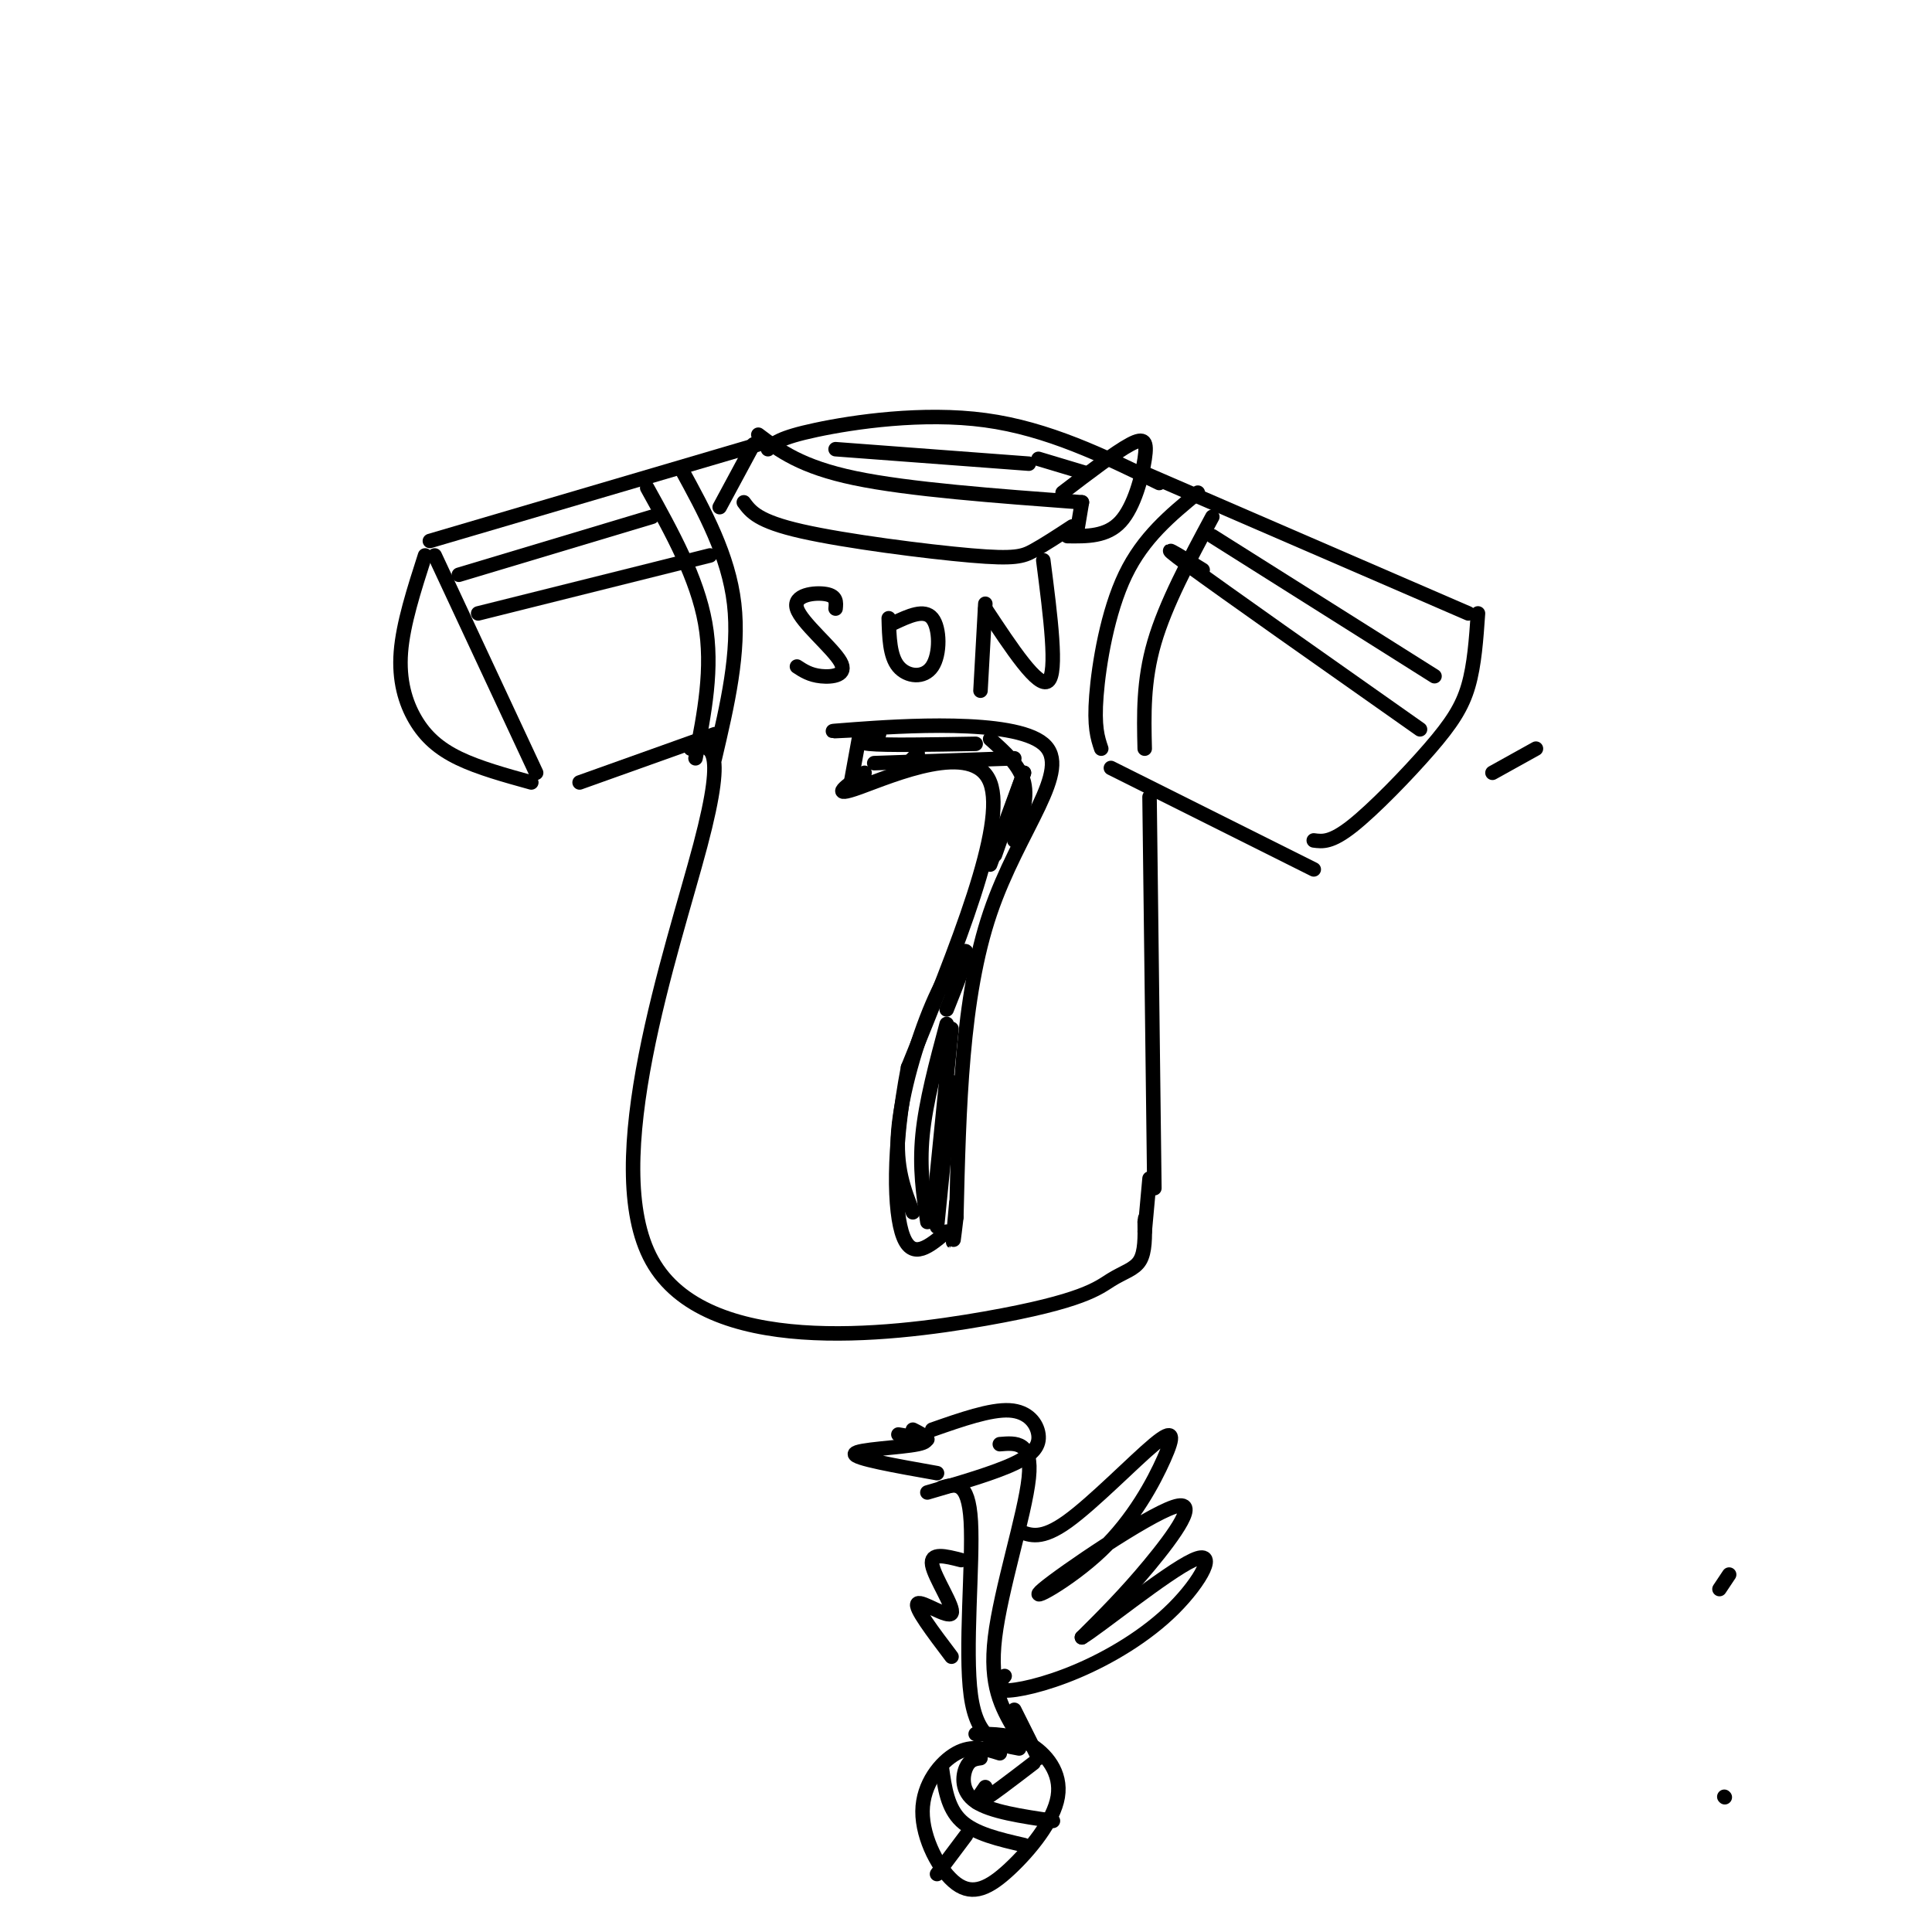 <svg viewBox='0 0 400 400' version='1.1' xmlns='http://www.w3.org/2000/svg' xmlns:xlink='http://www.w3.org/1999/xlink'><g fill='none' stroke='#000000' stroke-width='3' stroke-linecap='round' stroke-linejoin='round'><path d='M156,92c0.000,0.000 -7.000,13.000 -7,13'/><path d='M157,90c4.417,3.333 8.833,6.667 20,9c11.167,2.333 29.083,3.667 47,5'/><path d='M154,104c1.452,1.970 2.905,3.940 12,6c9.095,2.060 25.833,4.208 35,5c9.167,0.792 10.762,0.226 13,-1c2.238,-1.226 5.119,-3.113 8,-5'/><path d='M224,104c0.000,0.000 -1.000,6.000 -1,6'/><path d='M220,102c5.494,-4.196 10.988,-8.393 14,-10c3.012,-1.607 3.542,-0.625 3,3c-0.542,3.625 -2.155,9.893 -5,13c-2.845,3.107 -6.923,3.054 -11,3'/><path d='M159,93c1.133,-1.178 2.267,-2.356 10,-4c7.733,-1.644 22.067,-3.756 35,-2c12.933,1.756 24.467,7.378 36,13'/><path d='M157,92c0.000,0.000 -68.000,20.000 -68,20'/><path d='M90,115c0.000,0.000 21.000,45.000 21,45'/><path d='M88,115c-2.274,7.077 -4.548,14.155 -5,20c-0.452,5.845 0.917,10.458 3,14c2.083,3.542 4.881,6.012 9,8c4.119,1.988 9.560,3.494 15,5'/><path d='M120,162c0.000,0.000 28.000,-10.000 28,-10'/><path d='M237,98c0.000,0.000 67.000,29.000 67,29'/><path d='M306,127c-0.369,5.327 -0.738,10.655 -2,15c-1.262,4.345 -3.417,7.708 -8,13c-4.583,5.292 -11.595,12.512 -16,16c-4.405,3.488 -6.202,3.244 -8,3'/><path d='M230,159c0.000,0.000 42.000,21.000 42,21'/><path d='M238,165c0.000,0.000 1.000,81.000 1,81'/><path d='M143,155c3.873,-0.862 7.745,-1.725 2,20c-5.745,21.725 -21.109,66.037 -10,86c11.109,19.963 48.689,15.578 69,12c20.311,-3.578 23.353,-6.348 26,-8c2.647,-1.652 4.899,-2.186 6,-4c1.101,-1.814 1.050,-4.907 1,-8'/><path d='M237,253c0.167,-1.333 0.083,-0.667 0,0'/><path d='M238,244c0.000,0.000 -1.000,11.000 -1,11'/><path d='M178,152c0.000,0.000 -2.000,11.000 -2,11'/><path d='M180,151c-5.964,0.327 -11.929,0.655 -3,0c8.929,-0.655 32.750,-2.292 39,3c6.250,5.292 -5.071,17.512 -11,35c-5.929,17.488 -6.464,40.244 -7,63'/><path d='M198,252c-1.167,10.000 -0.583,3.500 0,-3'/><path d='M173,126c0.131,-1.301 0.262,-2.603 -2,-3c-2.262,-0.397 -6.915,0.110 -6,3c0.915,2.890 7.400,8.163 9,11c1.600,2.837 -1.686,3.239 -4,3c-2.314,-0.239 -3.657,-1.120 -5,-2'/><path d='M184,128c0.101,3.923 0.202,7.845 2,10c1.798,2.155 5.292,2.542 7,0c1.708,-2.542 1.631,-8.012 0,-10c-1.631,-1.988 -4.815,-0.494 -8,1'/><path d='M204,125c0.000,0.000 -1.000,18.000 -1,18'/><path d='M204,126c5.500,8.333 11.000,16.667 13,15c2.000,-1.667 0.500,-13.333 -1,-25'/><path d='M190,156c0.000,0.000 -2.000,2.000 -2,2'/><path d='M179,160c-3.800,2.689 -7.600,5.378 -1,3c6.600,-2.378 23.600,-9.822 27,-1c3.400,8.822 -6.800,33.911 -17,59'/><path d='M188,221c-3.267,17.000 -2.933,30.000 -1,35c1.933,5.000 5.467,2.000 9,-1'/><path d='M182,152c-2.667,0.833 -5.333,1.667 -2,2c3.333,0.333 12.667,0.167 22,0'/><path d='M181,158c0.000,0.000 29.000,-1.000 29,-1'/><path d='M205,153c3.083,2.750 6.167,5.500 7,9c0.833,3.500 -0.583,7.750 -2,12'/><path d='M212,160c0.000,0.000 -6.000,17.000 -6,17'/><path d='M212,160c0.000,0.000 -7.000,19.000 -7,19'/><path d='M196,209c2.256,-5.643 4.512,-11.286 4,-12c-0.512,-0.714 -3.792,3.500 -7,11c-3.208,7.500 -6.345,18.286 -7,26c-0.655,7.714 1.173,12.357 3,17'/><path d='M196,212c-2.167,8.083 -4.333,16.167 -5,23c-0.667,6.833 0.167,12.417 1,18'/><path d='M197,213c0.000,0.000 -4.000,40.000 -4,40'/><path d='M197,224c0.000,0.000 -3.000,30.000 -3,30'/><path d='M134,101c5.167,9.333 10.333,18.667 12,28c1.667,9.333 -0.167,18.667 -2,28'/><path d='M141,97c4.917,9.000 9.833,18.000 11,28c1.167,10.000 -1.417,21.000 -4,32'/><path d='M248,102c-5.644,4.644 -11.289,9.289 -15,17c-3.711,7.711 -5.489,18.489 -6,25c-0.511,6.511 0.244,8.756 1,11'/><path d='M251,107c-4.833,9.000 -9.667,18.000 -12,26c-2.333,8.000 -2.167,15.000 -2,22'/><path d='M251,111c0.000,0.000 46.000,29.000 46,29'/><path d='M249,118c-5.250,-3.250 -10.500,-6.500 -3,-1c7.500,5.500 27.750,19.750 48,34'/><path d='M95,119c0.000,0.000 40.000,-12.000 40,-12'/><path d='M99,127c0.000,0.000 48.000,-12.000 48,-12'/><path d='M318,155c0.000,0.000 -9.000,5.000 -9,5'/><path d='M173,93c0.000,0.000 40.000,3.000 40,3'/><path d='M215,95c0.000,0.000 10.000,3.000 10,3'/><path d='M189,296c2.244,1.133 4.489,2.267 1,3c-3.489,0.733 -12.711,1.067 -13,2c-0.289,0.933 8.356,2.467 17,4'/><path d='M186,297c0.000,0.000 6.000,1.000 6,1'/><path d='M193,296c6.042,-2.113 12.083,-4.226 16,-4c3.917,0.226 5.708,2.792 6,5c0.292,2.208 -0.917,4.060 -5,6c-4.083,1.940 -11.042,3.970 -18,6'/><path d='M207,299c3.400,-0.289 6.800,-0.578 6,7c-0.800,7.578 -5.800,23.022 -7,33c-1.200,9.978 1.400,14.489 4,19'/><path d='M195,308c2.756,-0.800 5.511,-1.600 6,7c0.489,8.600 -1.289,26.600 0,36c1.289,9.400 5.644,10.200 10,11'/><path d='M358,326c0.000,0.000 -2.000,3.000 -2,3'/><path d='M211,317c2.312,0.932 4.624,1.864 10,-2c5.376,-3.864 13.815,-12.524 18,-16c4.185,-3.476 4.117,-1.769 2,3c-2.117,4.769 -6.283,12.601 -13,19c-6.717,6.399 -15.986,11.365 -12,8c3.986,-3.365 21.227,-15.060 27,-17c5.773,-1.940 0.078,5.874 -5,12c-5.078,6.126 -9.539,10.563 -14,15'/><path d='M224,339c3.026,-1.719 17.590,-13.516 23,-16c5.410,-2.484 1.667,4.344 -4,10c-5.667,5.656 -13.256,10.138 -20,13c-6.744,2.862 -12.641,4.103 -15,4c-2.359,-0.103 -1.179,-1.552 0,-3'/><path d='M207,363c-2.864,-0.906 -5.728,-1.812 -9,0c-3.272,1.812 -6.951,6.342 -7,12c-0.049,5.658 3.531,12.444 7,15c3.469,2.556 6.827,0.881 11,-3c4.173,-3.881 9.162,-9.968 10,-15c0.838,-5.032 -2.475,-9.009 -6,-11c-3.525,-1.991 -7.263,-1.995 -11,-2'/><path d='M210,354c0.000,0.000 5.000,10.000 5,10'/><path d='M199,323c-3.238,-0.833 -6.476,-1.667 -6,1c0.476,2.667 4.667,8.833 4,10c-0.667,1.167 -6.190,-2.667 -7,-2c-0.810,0.667 3.095,5.833 7,11'/><path d='M357,372c0.000,0.000 0.100,0.100 0.1,0.1'/><path d='M195,366c0.583,4.167 1.167,8.333 4,11c2.833,2.667 7.917,3.833 13,5'/><path d='M203,364c-1.133,0.156 -2.267,0.311 -3,2c-0.733,1.689 -1.067,4.911 2,7c3.067,2.089 9.533,3.044 16,4'/><path d='M204,370c-1.333,1.917 -2.667,3.833 -1,3c1.667,-0.833 6.333,-4.417 11,-8'/><path d='M200,380c0.000,0.000 -6.000,8.000 -6,8'/></g>
</svg>